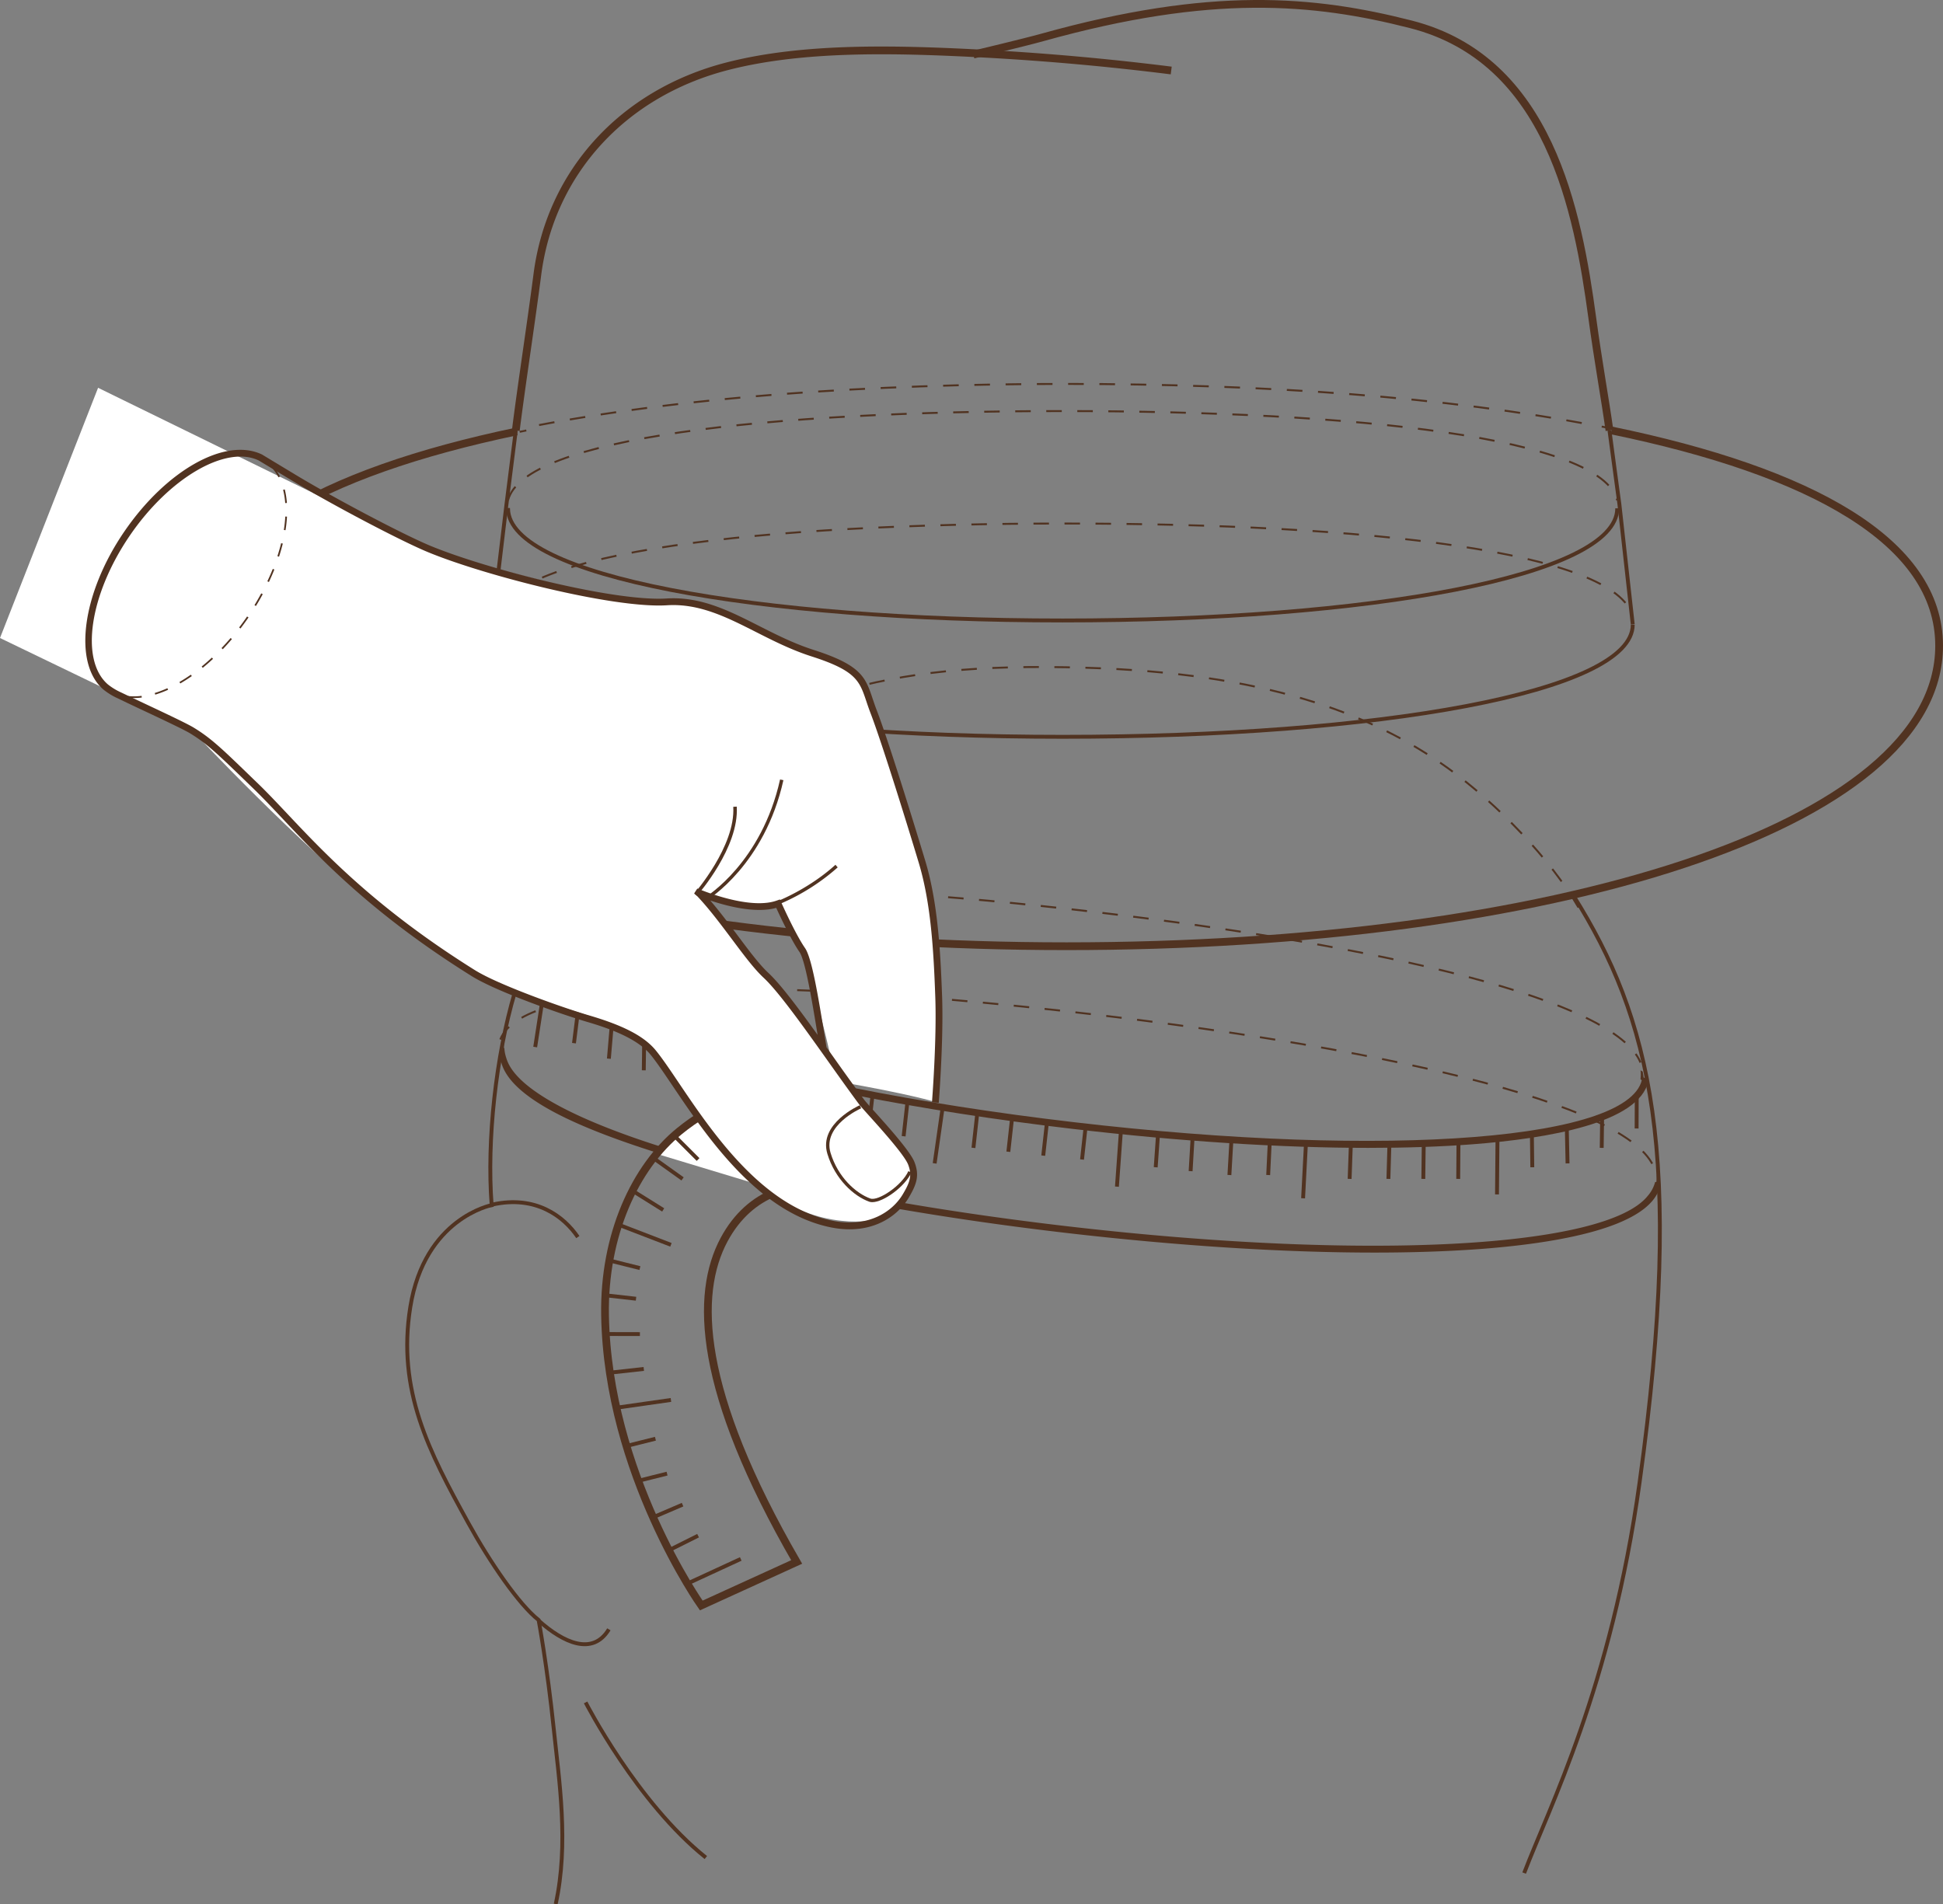 <svg xmlns="http://www.w3.org/2000/svg" xmlns:xlink="http://www.w3.org/1999/xlink" width="501" height="491" viewBox="0 0 501 491"><rect x="0" y="0" width="501" height="491" fill="#808080" stroke="none"/><defs><path id="a" d="M541.71 1615c-4.79 16.22-7.24 37.96-5.94 54.77 0 0-17.27 3.3-20.97 26.25-3.47 21.54 4.82 37.32 14.92 55.65 5.65 10.27 13.11 21.11 18.16 25.08 0 0 2.22 11.8 3.91 28.13 1.38 13.28 3.92 29.52.5 45.12"/><path id="b" d="M816 1593c-6.89-12.09-20.9-26.75-33.64-35.91-20.2-14.52-47.99-24.51-93.32-25.9-28.32-.87-46.66 1.22-64.04 6.28"/><path id="c" d="M536 1669.61c11.15-2.48 18.38 3.06 22 8.39"/><path id="d" d="M566 1779.15c-4.21 6.96-11.76 3.39-18-2.15"/><path id="e" d="M560 1798s13.23 25.81 31 40"/><path id="f" d="M652 1645l-2 14"/><path id="g" d="M698 1651l-1 14"/><path id="h" d="M661 1646l-1 9"/><path id="i" d="M670 1647l-1 9"/><path id="j" d="M679 1648l-1 9"/><path id="k" d="M625 1641l-2 14"/><path id="l" d="M633.91 1642l-.91 8"/><path id="m" d="M643 1643l-1 9"/><path id="n" d="M688.88 1650l-.88 8"/><path id="o" d="M549 1616l-2 13"/><path id="p" d="M558 1620l-1 8"/><path id="q" d="M566.77 1623l-.77 9"/><path id="r" d="M575.1 1627l-.1 8"/><path id="s" d="M587 1767l13-6"/><path id="t" d="M581 1759l8-4"/><path id="u" d="M578 1750l7-3"/><path id="v" d="M573 1741l8-2"/><path id="w" d="M570 1732l8-2"/><path id="x" d="M568 1722l14-2"/><path id="y" d="M566 1713l9-1"/><path id="z" d="M565 1703l9 .02"/><path id="A" d="M565 1693l8 .9"/><path id="B" d="M566 1684l8 2"/><path id="C" d="M569 1675l13 5"/><path id="D" d="M572 1666l8 5"/><path id="E" d="M578 1658l7 5"/><path id="F" d="M745.73 1654l-.73 14"/><path id="G" d="M707.56 1652l-.56 8"/><path id="H" d="M716.47 1653l-.47 8"/><path id="I" d="M726.52 1653l-.52 9"/><path id="J" d="M736.38 1654l-.38 8"/><path id="K" d="M795.13 1652l-.13 15"/><path id="L" d="M757.32 1654l-.32 9"/><path id="M" d="M767.26 1654l-.26 9"/><path id="N" d="M776.11 1654l-.11 9"/><path id="O" d="M785.06 1654l-.06 9"/><path id="P" d="M804 1652l.1 8"/><path id="Q" d="M813 1650l.19 9"/><path id="R" d="M822.11 1647l-.11 8"/><path id="S" d="M831.03 1642l-.03 8"/><path id="T" d="M637 1649l-1 7"/><path id="U" d="M824 1470a5824.4 5824.4 0 0 0 2.55 18.95L830 1520"/><path id="V" d="M542 1470l-2.41 19.07L536 1519"/><path id="W" d="M824.53 1470c51.49 10.59 84.47 28.7 84.47 55.52 0 46.87-100.74 77.48-225 77.48s-225-30.61-225-77.48c0-26.6 32.45-44.64 83.24-55.27"/><path id="X" d="M543 1470.35l1.71-.35"/><path id="Y" d="M548 1468.61c37.73-7.22 84.78-10.61 135.81-10.61 51.24 0 98.48 3.42 136.28 10.7"/><path id="Z" d="M822 1469l1.72.34"/><path id="aa" d="M660 1373.07s12.89-3.06 17.77-4.42c43.57-12.16 69.96-9.77 95.01-3.38 35.78 9.12 43.05 48.22 46.78 75.66 1.53 11.28 3.34 21.19 4.44 29.07"/><path id="ab" d="M711 1377.18a685.46 685.46 0 0 0-47.3-4.29c-22.9-1.22-47.14-1.98-67.27 3.22-26.75 6.92-45.43 27.27-48.86 53.6-1.7 13.1-4.08 28.44-5.57 40.29"/><path id="ac" d="M540 1487.99c4.14-16.02 66.58-22.99 143-22.99 76.43 0 138.88 6.97 143 23"/><path id="ad" d="M826 1490.08c0 17.49-64.02 28.92-143 28.92-78.83 0-142.76-11.38-143-28.82v-.18"/><path id="ae" d="M537 1517.99c4.24-16.72 68.21-23.99 146.5-23.99 78.3 0 142.28 7.27 146.5 24"/><path id="af" d="M830 1520.08c0 17.49-65.81 28.92-147 28.92-81.03 0-146.75-11.38-147-28.82v-.18"/><path id="ag" d="M545 1600.95c6.09-16.06 69.82-15.82 146.8-6.72 73.96 8.75 133.65 22.58 140.2 38.77"/><path id="ah" d="M761.94 1655c-22.52 0-48.75-1.66-76.38-4.9-39.35-4.61-75.23-11.68-101.02-19.9-19.12-6.09-41.66-15.73-40.5-27.01l.02-.19 1.75.2-.02.18c-1.67 16.09 58.51 35.44 139.98 44.98 81.69 9.57 144.82 4.54 146.71-11.59l.8.23c-.03.26.72.82.72.82-2.31 10.74-25.82 14.77-45.39 16.26-8.09.62-17.04.92-26.67.92"/><path id="ai" d="M538 1627.05c6.28-16.27 72.2-15.94 151.82-6.6 79.65 9.34 143.86 24.26 146.18 41.55"/><path id="aj" d="M763.37 1682c-23.41 0-50.74-1.73-79.55-5.08-40.66-4.74-77.73-11.96-104.38-20.34-18.8-5.91-40.4-14.28-41.44-25.02 0 0 .38-2.01.44-2.56l.61.29c.05 1.07.32 2.09.7 3.14 5.74 15.66 65.35 33.57 144.27 42.76 77.78 9.06 139.18 5.58 149.86-7.83a8.83 8.83 0 0 0 1.9-3.58l.99.09c-.05.39.23 1.2.23 1.2-2.83 10.59-26.78 14.57-46.75 16.04-8.17.59-17.19.89-26.88.89"/><path id="ak" d="M589.86 1645L578 1656.44l25 7.56z"/><path id="al" d="M622.03 1639c-19.68.15-29.79 5.15-37.82 11.66-11.48 9.32-19.54 26.85-19.2 47.47.67 40.82 24.81 74.87 24.81 74.87l24.6-11.22c-25.6-44.25-26.25-69.07-18.71-83.12 6.74-12.56 18.58-15.38 28.29-13.31"/><path id="am" d="M814.74 1590c19.63 31.29 28.83 66.27 17.01 151.38-7.32 52.67-23.32 83.72-29.75 100.62"/><path id="an" d="M583 1652l6 6"/><path id="ao" d="M832.57 1635.33l-.57-.33s.17.73.01 2.32l.99.68z"/><path id="ap" d="M836.93 1662.32l-.74-.32s.11.95-.19 2.3l1 .7z"/><path id="aq" d="M538.95 1627s-.13 1.99.05 3l-1-.47z"/><path id="ar" d="M434.29 1459l85.32 41.74s47.01 14.24 60.48 13.39c13.47-.86 21.85 8.1 35.79 12.56 13.94 4.47 14.59 5.34 17.45 12.75 2.86 7.42 10.06 31.1 13.28 41.76 3.22 10.65 3.89 23.27 4.31 34.71.41 11.44-.86 27.23-.86 27.23s-6.05-1.97-25.42-5.32c0 0-7.34-33.32-10.36-36.68-3.01-3.35-4.87-9.41-4.87-9.41s-12.27 2.63-19.82-2.22c-.09-.06-.2.04-.13.13 1.8 2.26 9.58 12.03 14.08 17.88 0 0 6.93 7.14 14.08 17.27 7.64 10.82 14.69 21.26 19.82 25.11 4.93 3.72 8.59 11.23 5.02 17.25-2.28 3.84-5.64 7.8-16.5 6.65-26.67-2.83-40.55-33.62-48.5-43.44-7.95-9.82-31.51-12.24-39.6-17.4-8.08-5.16-11.46-4.74-31.15-20.02-20.18-15.65-48.05-45.46-48.05-45.46L409 1523.52"/><path id="as" d="M610.32 1592l-.32-.84c.08-.03 7.83-3.16 14.42-9.16l.58.67a54.79 54.79 0 0 1-14.68 9.33"/><path id="at" d="M591.46 1591l-.46-.74c.14-.09 14.38-8.85 19.14-30.26l.86.18c-4.84 21.79-19.39 30.73-19.54 30.82"/><path id="au" d="M588.69 1590l-.69-.56c.11-.13 10.69-12.26 10.07-22.39l.9-.05c.64 10.48-9.83 22.49-10.28 23"/><path id="av" d="M633.92 1669c-.29 0-.55-.04-.79-.12-3.94-1.41-8.81-5.78-10.79-12.34-2.36-7.81 8.25-12.49 8.36-12.54l.34.8c-.1.04-10.01 4.42-7.88 11.49 1.9 6.27 6.52 10.43 10.26 11.77 2.01.73 8.11-3.31 9.8-7.06l.78.35c-1.62 3.6-7.15 7.65-10.08 7.65"/><path id="aw" d="M592.15 1591.22c4.51 1.5 11.78 3.36 17 1.89.96 2.11 3.82 8.24 5.99 11.37 1.52 2.21 3.26 12.74 4.68 21.38-4.93-6.86-9.61-13.12-12.72-16-2.33-2.17-5.06-5.82-7.94-9.69-2.27-3.03-4.6-6.14-7.01-8.95zm35.91 84.78c7.58 0 12.76-3.96 15.26-8.17 2.05-3.46 2.8-5.71 1.49-9.13-1.06-2.78-7.01-9.39-10.56-13.34a65.3 65.3 0 0 1-2.33-2.65 615.09 615.09 0 0 1-7.85-10.89l-1.95-2.74-.51-3.1c-1.6-9.8-3.25-19.93-5.03-22.5-2.5-3.6-6.11-11.71-6.15-11.8l-.33-.74-.77.27c-6.2 2.25-16.69-1.57-19.75-2.79l-.78-.29-.77 1.19.49.5c3.2 3.34 6.26 7.44 9.23 11.4 2.94 3.93 5.71 7.65 8.16 9.92 3.85 3.59 10.4 12.79 16.73 21.69 2.8 3.94 5.45 7.66 7.87 10.92.3.41 1.15 1.35 2.43 2.78 3.25 3.61 9.28 10.32 10.23 12.79 1.06 2.79.47 4.53-1.36 7.61-2.68 4.52-8.84 8.7-18.09 6.87-18.12-3.56-31.14-22.88-39.76-35.67-2.22-3.3-4.15-6.15-5.8-8.19-2.96-3.67-8.32-6.49-17.39-9.14-6.82-2-23.33-7.9-29.23-11.58-25.32-15.82-38.7-30.02-48.46-40.38-2.61-2.76-5.07-5.38-7.39-7.63l-1.36-1.31c-8.1-7.85-10.83-10.49-15.36-13.26-1.66-1.02-7.07-3.57-12.3-6.03-2.37-1.12-4.67-2.2-6.46-3.06a15.7 15.7 0 0 1-3.45-2.11c-7.16-6.29-4.67-23.1 5.67-38.27 10.21-14.98 24.87-23.48 33.3-19.42 0 0 4.73 2.87 9.08 5.48 10.37 6.22 27.41 15.18 34.4 18.09 14.55 6.06 48.02 14.64 61.79 13.76 8.29-.52 15.39 3.08 22.92 6.89 4.48 2.27 9.12 4.62 14.32 6.29 11.49 3.68 12.38 6.31 14.14 11.56.3.9.65 1.93 1.07 3.03 2.9 7.54 9.41 28.54 12.44 38.6 3.17 10.5 3.85 22.84 4.27 34.58.41 11.29-.84 27.05-.85 27.21l1.75.14c.01-.16 1.27-16.02.86-27.41-.43-11.86-1.12-24.32-4.35-35.03-3.04-10.07-9.56-31.13-12.48-38.72-.41-1.06-.73-2.03-1.05-2.96-1.88-5.62-2.92-8.72-15.27-12.68-5.06-1.62-9.64-3.94-14.06-6.18-7.74-3.92-15.05-7.62-23.82-7.07-13.54.86-46.6-7.63-61-13.62-6.93-2.89-23.86-11.8-34.18-17.98l-9.14-5.52c-9.43-4.55-24.73 4.04-35.59 19.97-10.83 15.89-13.19 33.71-5.38 40.58a17 17 0 0 0 3.85 2.36c1.79.87 4.09 1.96 6.48 3.08 4.94 2.32 10.54 4.96 12.12 5.93 4.37 2.67 7.06 5.28 15.06 13.03l1.35 1.31c2.3 2.23 4.75 4.82 7.34 7.57 9.83 10.44 23.29 24.72 48.81 40.66 6.55 4.1 23.88 10.09 29.67 11.78 5.4 1.58 12.99 4.19 16.52 8.56 1.6 1.98 3.5 4.8 5.71 8.08 8.78 13.02 22.04 32.7 40.87 36.41 1.65.32 3.21.47 4.68.47z"/><path id="ax" d="M480.8 1482.08a11.1 11.1 0 0 0-2-2.77l.31-.31c.81.81 1.52 1.78 2.09 2.88zm1.74 6.65a19.89 19.89 0 0 0-.54-3.42l.43-.1c.27 1.08.45 2.26.55 3.49zm-.35 6.93c.18-1.19.31-2.35.37-3.46l.44.02a33.67 33.67 0 0 1-.38 3.5zm-1.66 6.76c.36-1.13.69-2.25.96-3.35l.43.1a50.9 50.9 0 0 1-.97 3.38zm-2.59 6.48c.5-1.07.97-2.14 1.4-3.2l.4.16c-.42 1.07-.9 2.15-1.4 3.22zm-3.32 6.14c.61-1 1.19-2.02 1.74-3.03l.39.21a63 63 0 0 1-1.76 3.05zm-3.96 5.76a56.5 56.5 0 0 0 2.05-2.83l.37.25c-.67.96-1.36 1.92-2.07 2.85zm-4.54 5.32c.79-.83 1.58-1.71 2.35-2.6l.33.28c-.77.9-1.56 1.78-2.36 2.62zm-5.12 4.75c.89-.72 1.77-1.49 2.63-2.3l.3.32c-.86.81-1.76 1.59-2.65 2.32zm-5.73 3.99c.97-.56 1.96-1.19 2.94-1.88l.25.36a43.3 43.3 0 0 1-2.97 1.9zm-6.37 2.84c1.07-.32 2.16-.74 3.26-1.23l.19.4c-1.12.5-2.24.92-3.32 1.25zm-6.9 1.22l.05-.44c1.09.12 2.25.11 3.46-.04l.05.43a15.4 15.4 0 0 1-3.56.05z"/></defs><g transform="translate(-409 -1359)"><use fill="#fff" fill-opacity="0" stroke="#513321" stroke-miterlimit="50" xlink:href="#a"/><use fill="#fff" fill-opacity="0" stroke="#513321" stroke-dasharray="4" stroke-miterlimit="50" stroke-width=".5" xlink:href="#b"/><use fill="#fff" fill-opacity="0" stroke="#513321" stroke-miterlimit="50" xlink:href="#c"/><use fill="#fff" fill-opacity="0" stroke="#513321" stroke-miterlimit="50" xlink:href="#d"/><use fill="#fff" fill-opacity="0" stroke="#513321" stroke-miterlimit="50" xlink:href="#e"/><use fill="#fff" fill-opacity="0" stroke="#513321" stroke-miterlimit="50" xlink:href="#f"/><use fill="#fff" fill-opacity="0" stroke="#513321" stroke-miterlimit="50" xlink:href="#g"/><use fill="#fff" fill-opacity="0" stroke="#513321" stroke-miterlimit="50" xlink:href="#h"/><use fill="#fff" fill-opacity="0" stroke="#513321" stroke-miterlimit="50" xlink:href="#i"/><use fill="#fff" fill-opacity="0" stroke="#513321" stroke-miterlimit="50" xlink:href="#j"/><use fill="#fff" fill-opacity="0" stroke="#513321" stroke-miterlimit="50" xlink:href="#k"/><use fill="#fff" fill-opacity="0" stroke="#513321" stroke-miterlimit="50" xlink:href="#l"/><use fill="#fff" fill-opacity="0" stroke="#513321" stroke-miterlimit="50" xlink:href="#m"/><use fill="#fff" fill-opacity="0" stroke="#513321" stroke-miterlimit="50" xlink:href="#n"/><use fill="#fff" fill-opacity="0" stroke="#513321" stroke-miterlimit="50" xlink:href="#o"/><use fill="#fff" fill-opacity="0" stroke="#513321" stroke-miterlimit="50" xlink:href="#p"/><use fill="#fff" fill-opacity="0" stroke="#513321" stroke-miterlimit="50" xlink:href="#q"/><use fill="#fff" fill-opacity="0" stroke="#513321" stroke-miterlimit="50" xlink:href="#r"/><use fill="#fff" fill-opacity="0" stroke="#513321" stroke-miterlimit="50" xlink:href="#s"/><use fill="#fff" fill-opacity="0" stroke="#513321" stroke-miterlimit="50" xlink:href="#t"/><use fill="#fff" fill-opacity="0" stroke="#513321" stroke-miterlimit="50" xlink:href="#u"/><use fill="#fff" fill-opacity="0" stroke="#513321" stroke-miterlimit="50" xlink:href="#v"/><use fill="#fff" fill-opacity="0" stroke="#513321" stroke-miterlimit="50" xlink:href="#w"/><use fill="#fff" fill-opacity="0" stroke="#513321" stroke-miterlimit="50" xlink:href="#x"/><use fill="#fff" fill-opacity="0" stroke="#513321" stroke-miterlimit="50" xlink:href="#y"/><use fill="#fff" fill-opacity="0" stroke="#513321" stroke-miterlimit="50" xlink:href="#z"/><use fill="#fff" fill-opacity="0" stroke="#513321" stroke-miterlimit="50" xlink:href="#A"/><use fill="#fff" fill-opacity="0" stroke="#513321" stroke-miterlimit="50" xlink:href="#B"/><use fill="#fff" fill-opacity="0" stroke="#513321" stroke-miterlimit="50" xlink:href="#C"/><use fill="#fff" fill-opacity="0" stroke="#513321" stroke-miterlimit="50" xlink:href="#D"/><use fill="#fff" fill-opacity="0" stroke="#513321" stroke-miterlimit="50" xlink:href="#E"/><use fill="#fff" fill-opacity="0" stroke="#513321" stroke-miterlimit="50" xlink:href="#F"/><use fill="#fff" fill-opacity="0" stroke="#513321" stroke-miterlimit="50" xlink:href="#G"/><use fill="#fff" fill-opacity="0" stroke="#513321" stroke-miterlimit="50" xlink:href="#H"/><use fill="#fff" fill-opacity="0" stroke="#513321" stroke-miterlimit="50" xlink:href="#I"/><use fill="#fff" fill-opacity="0" stroke="#513321" stroke-miterlimit="50" xlink:href="#J"/><use fill="#fff" fill-opacity="0" stroke="#513321" stroke-miterlimit="50" xlink:href="#K"/><use fill="#fff" fill-opacity="0" stroke="#513321" stroke-miterlimit="50" xlink:href="#L"/><use fill="#fff" fill-opacity="0" stroke="#513321" stroke-miterlimit="50" xlink:href="#M"/><use fill="#fff" fill-opacity="0" stroke="#513321" stroke-miterlimit="50" xlink:href="#N"/><use fill="#fff" fill-opacity="0" stroke="#513321" stroke-miterlimit="50" xlink:href="#O"/><use fill="#fff" fill-opacity="0" stroke="#513321" stroke-miterlimit="50" xlink:href="#P"/><use fill="#fff" fill-opacity="0" stroke="#513321" stroke-miterlimit="50" xlink:href="#Q"/><use fill="#fff" fill-opacity="0" stroke="#513321" stroke-miterlimit="50" xlink:href="#R"/><use fill="#fff" fill-opacity="0" stroke="#513321" stroke-miterlimit="50" xlink:href="#S"/><use fill="#fff" fill-opacity="0" stroke="#513321" stroke-miterlimit="50" xlink:href="#T"/><use fill="#fff" fill-opacity="0" stroke="#513321" stroke-miterlimit="50" xlink:href="#U"/><use fill="#fff" fill-opacity="0" stroke="#513321" stroke-miterlimit="50" xlink:href="#V"/><use fill="#fff" fill-opacity="0" stroke="#513321" stroke-miterlimit="50" stroke-width="2" xlink:href="#W"/><use fill="#fff" fill-opacity="0" stroke="#513321" stroke-miterlimit="50" stroke-width=".5" xlink:href="#X"/><use fill="#fff" fill-opacity="0" stroke="#513321" stroke-dasharray="4.03 4.03" stroke-miterlimit="50" stroke-width=".5" xlink:href="#Y"/><use fill="#fff" fill-opacity="0" stroke="#513321" stroke-miterlimit="50" stroke-width=".5" xlink:href="#Z"/><use fill="#fff" fill-opacity="0" stroke="#513321" stroke-miterlimit="50" stroke-width="2" xlink:href="#aa"/><use fill="#fff" fill-opacity="0" stroke="#513321" stroke-miterlimit="50" stroke-width="2" xlink:href="#ab"/><use fill="#fff" fill-opacity="0" stroke="#513321" stroke-dasharray="4" stroke-miterlimit="50" stroke-width=".5" xlink:href="#ac"/><use fill="#fff" fill-opacity="0" stroke="#513321" stroke-miterlimit="50" xlink:href="#ad"/><use fill="#fff" fill-opacity="0" stroke="#513321" stroke-dasharray="4" stroke-miterlimit="50" stroke-width=".5" xlink:href="#ae"/><use fill="#fff" fill-opacity="0" stroke="#513321" stroke-miterlimit="50" xlink:href="#af"/><use fill="#fff" fill-opacity="0" stroke="#513321" stroke-dasharray="4" stroke-miterlimit="50" stroke-width=".5" xlink:href="#ag"/><use fill="#513321" xlink:href="#ah"/><use fill="#fff" fill-opacity="0" stroke="#513321" stroke-dasharray="4" stroke-miterlimit="50" stroke-width=".5" xlink:href="#ai"/><use fill="#513321" xlink:href="#aj"/><use fill="#fff" xlink:href="#ak"/><use fill="#fff" fill-opacity="0" stroke="#513321" stroke-miterlimit="50" stroke-width="2" xlink:href="#al"/><use fill="#fff" fill-opacity="0" stroke="#513321" stroke-miterlimit="50" xlink:href="#am"/><use fill="#fff" fill-opacity="0" stroke="#513321" stroke-miterlimit="50" xlink:href="#an"/><use fill="#513321" xlink:href="#ao"/><use fill="#513321" xlink:href="#ap"/><use fill="#513321" xlink:href="#aq"/><use fill="#fff" xlink:href="#ar"/><use fill="#513321" xlink:href="#as"/><use fill="#513321" xlink:href="#at"/><use fill="#513321" xlink:href="#au"/><use fill="#513321" xlink:href="#av"/><g><use fill="#513321" xlink:href="#aw"/></g><g><use fill="#513321" xlink:href="#ax"/></g></g></svg>